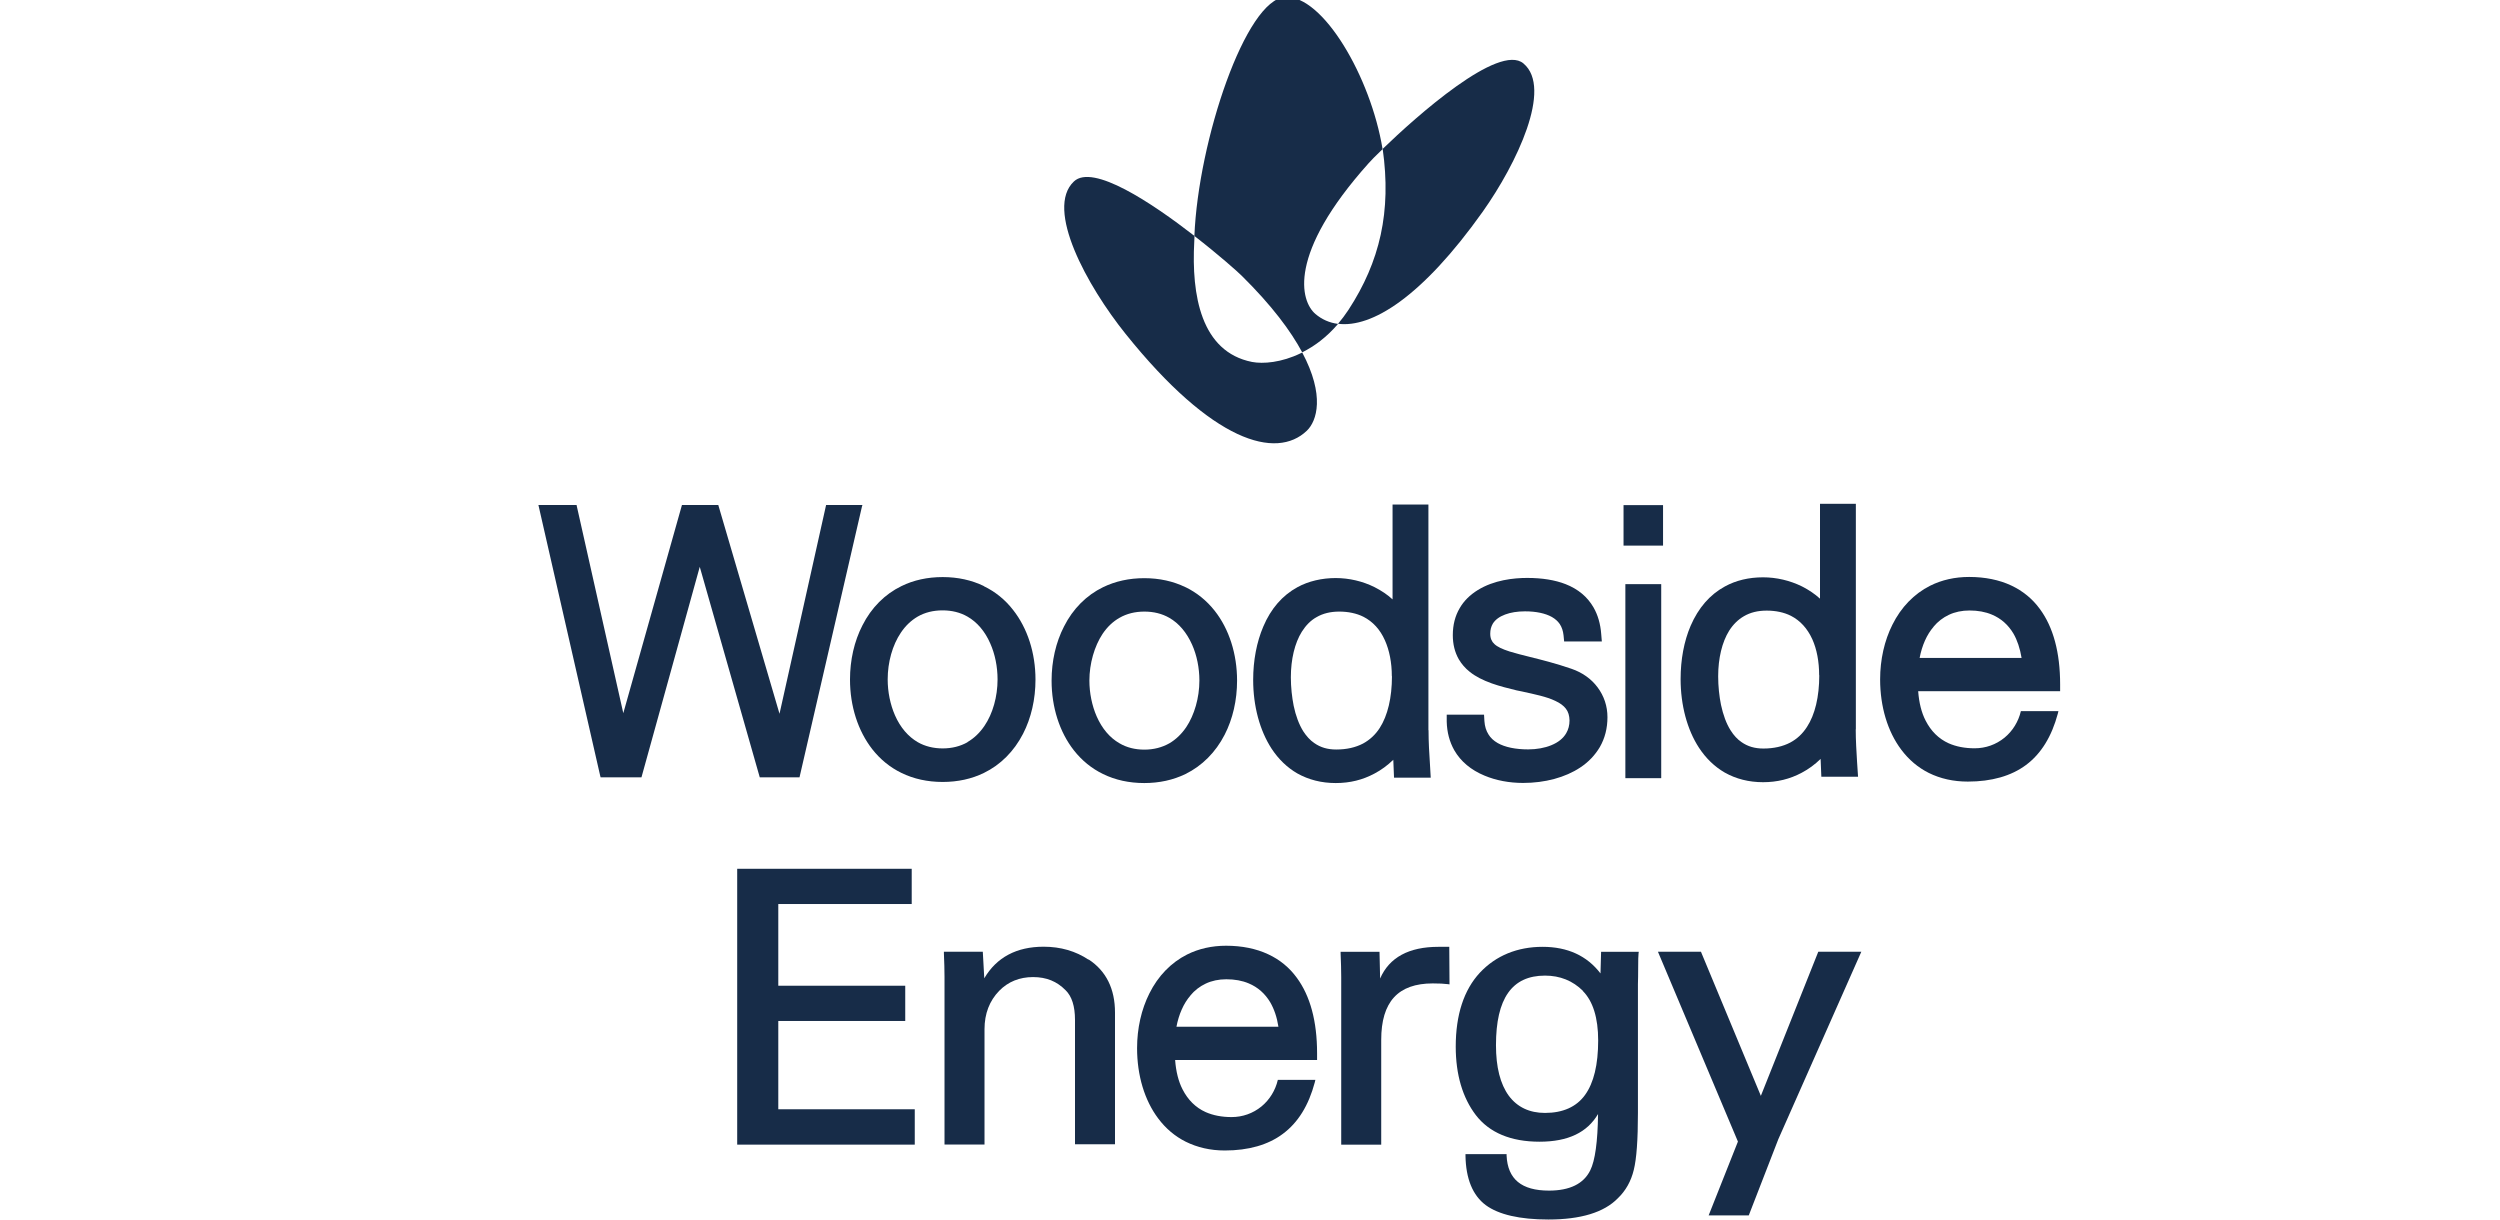 <?xml version="1.0" encoding="UTF-8"?><svg id="Layer_1" xmlns="http://www.w3.org/2000/svg" viewBox="0 0 205 100"><defs><style>.cls-1{fill:#172c48;stroke-width:0px;}</style></defs><g id="Layer_1-2"><path class="cls-1" d="M124.93,5.21c2.4,2.02-.56,8.21-3.34,12.14-5,7.04-9.12,9.55-11.87,9.2.3-.35.58-.73.86-1.15,2.57-3.94,3.53-8.05,2.8-13.19h0c2.77-2.68,9.53-8.69,11.54-7.01h0Z"/><path class="cls-1" d="M113.38,12.22h0c-.58.56-1,.98-1.14,1.15-6.7,7.48-5.61,11.33-4.37,12.38.52.44,1.14.72,1.85.81-.93,1.09-1.95,1.84-2.94,2.33-.93-1.74-2.48-3.83-4.95-6.27-.33-.33-1.9-1.73-3.89-3.27.32-7.84,4.22-19.43,7.45-19.59,3.09-.16,7.01,6.55,7.98,12.46h0Z"/><path class="cls-1" d="M106.78,28.9c1.88,3.53,1.21,5.62.38,6.42-2.51,2.4-7.74.94-14.86-7.94-3.16-3.94-6.63-10.25-4.24-12.5,1.55-1.47,6.37,1.74,9.89,4.47,0,.15-.01.3-.02.45-.24,4.41.55,9.05,4.74,9.88.89.17,2.4.06,4-.72.03-.02.06-.03.1-.05h0Z"/><polygon class="cls-1" points="70.72 41.41 67.74 41.41 63.92 58.53 58.94 41.55 58.9 41.41 55.92 41.41 51.11 58.48 47.31 41.56 47.28 41.41 44.15 41.41 49.21 63.59 49.25 63.74 52.6 63.74 57.38 46.48 62.26 63.6 62.3 63.74 65.56 63.74 70.68 41.54 70.72 41.41 70.72 41.41"/><path class="cls-1" d="M152.18,59.81v-18.5h-2.94v7.78c-.43-.39-.92-.72-1.47-1-.99-.49-2.1-.75-3.2-.75-1.16,0-2.22.25-3.13.75-1.23.67-2.17,1.75-2.81,3.23-.54,1.26-.82,2.77-.82,4.36,0,2.15.54,4.16,1.51,5.64.57.87,1.28,1.55,2.11,2.03.92.52,1.98.79,3.14.79s2.21-.26,3.18-.78c.55-.29,1.07-.67,1.54-1.13l.06,1.46h3.01l-.08-1.21c-.05-.83-.11-1.77-.11-2.68M149.18,55.37c0,1.77-.35,3.23-1.01,4.24-.36.56-.81.98-1.37,1.28-.61.32-1.35.49-2.2.49-.71,0-1.29-.17-1.8-.53-.34-.23-.63-.55-.89-.96-.35-.55-.61-1.26-.79-2.1-.14-.7-.23-1.51-.23-2.33,0-1.48.32-2.81.9-3.74.33-.52.74-.92,1.21-1.19.53-.31,1.14-.46,1.87-.46s1.42.14,1.99.43c.76.39,1.35,1.04,1.75,1.92.37.82.56,1.84.56,2.95"/><path class="cls-1" d="M80.68,48.06c-1-.49-2.14-.74-3.38-.74s-2.39.25-3.38.74c-1.36.66-2.47,1.77-3.2,3.22-.67,1.3-1.02,2.84-1.02,4.44,0,2.18.65,4.21,1.83,5.72.65.83,1.46,1.49,2.39,1.94,1,.49,2.14.74,3.38.74s2.38-.25,3.38-.74c1.36-.66,2.47-1.77,3.21-3.21.67-1.3,1.02-2.84,1.02-4.44,0-2.18-.65-4.21-1.84-5.72-.65-.84-1.46-1.49-2.39-1.94M79.34,60.86c-.6.34-1.29.51-2.04.51s-1.45-.17-2.04-.51c-.78-.45-1.43-1.2-1.87-2.2-.39-.89-.6-1.93-.6-2.95,0-1.41.39-2.81,1.08-3.83.38-.57.85-1.01,1.38-1.32.59-.34,1.28-.51,2.04-.51s1.45.17,2.04.51c.79.45,1.44,1.21,1.87,2.2.39.87.6,1.92.6,2.95,0,1.41-.39,2.81-1.08,3.82-.39.57-.85,1.01-1.39,1.32"/><path class="cls-1" d="M97.21,48.15c-1.01-.49-2.14-.74-3.38-.74s-2.37.25-3.38.74c-1.36.66-2.47,1.77-3.2,3.22-.67,1.3-1.02,2.84-1.02,4.44,0,2.18.65,4.22,1.83,5.72.65.83,1.46,1.49,2.39,1.94,1,.49,2.14.74,3.38.74s2.37-.25,3.38-.74c1.36-.67,2.47-1.78,3.21-3.22.67-1.3,1.02-2.84,1.02-4.44,0-2.18-.65-4.22-1.83-5.72-.66-.84-1.47-1.49-2.39-1.94M98.35,55.81c0,1.4-.41,2.82-1.08,3.82-.39.57-.85,1.01-1.38,1.32-.6.34-1.29.52-2.05.52s-1.45-.17-2.04-.52c-.79-.45-1.43-1.2-1.87-2.2-.39-.89-.6-1.93-.6-2.95,0-1.38.41-2.81,1.08-3.82.39-.58.86-1.02,1.39-1.32.59-.34,1.28-.51,2.04-.51s1.45.17,2.04.51c.79.45,1.43,1.21,1.87,2.2.39.87.6,1.92.6,2.94"/><path class="cls-1" d="M117.13,59.87v-18.5h-2.94v7.78c-.42-.39-.92-.72-1.47-1-.98-.49-2.09-.75-3.2-.75s-2.22.25-3.13.75c-1.23.67-2.18,1.76-2.8,3.23-.54,1.26-.83,2.77-.83,4.37,0,2.15.54,4.15,1.51,5.64.57.87,1.28,1.55,2.11,2.03.93.52,1.98.79,3.15.79s2.21-.26,3.18-.78c.55-.29,1.07-.67,1.54-1.13l.06,1.47h3.01l-.06-1.04c-.06-.89-.12-1.89-.12-2.85M114.14,55.45c0,1.76-.35,3.23-1,4.24-.36.56-.82.98-1.37,1.28-.61.32-1.34.49-2.2.49-.71,0-1.29-.17-1.8-.53-.34-.23-.64-.56-.9-.96-.35-.56-.62-1.28-.79-2.1-.14-.71-.23-1.52-.23-2.33,0-1.48.32-2.81.9-3.74.33-.52.73-.93,1.2-1.19.53-.31,1.15-.46,1.87-.46s1.42.14,1.99.43c.76.39,1.36,1.04,1.75,1.92.37.82.57,1.84.57,2.95"/><path class="cls-1" d="M128.83,54.83c-1.25-.43-2.37-.71-3.37-.96-.64-.16-1.2-.3-1.68-.45-.59-.19-1-.38-1.24-.61-.11-.1-.19-.21-.25-.35-.06-.14-.09-.3-.09-.5,0-.31.07-.58.21-.82.2-.32.53-.57,1.01-.75.45-.17,1.01-.26,1.63-.26.91,0,1.66.16,2.2.46.28.16.49.35.65.58.17.26.27.56.31.92l.05.51h3.09l-.05-.6c-.06-.84-.28-1.58-.63-2.19-.5-.87-1.27-1.51-2.29-1.91-.87-.34-1.93-.51-3.15-.51-1.11,0-2.72.17-4.06,1-.63.39-1.13.88-1.47,1.47-.38.64-.57,1.38-.57,2.22,0,.74.16,1.4.49,1.98.23.39.53.74.9,1.03.47.38,1.06.68,1.81.95.65.23,1.33.4,2.03.57l.44.09c1.04.23,2.03.43,2.73.77.39.18.68.39.87.64.2.26.29.57.3.96,0,.4-.09.74-.27,1.05-.24.42-.66.76-1.23.99-.53.22-1.2.34-1.89.34-1.04,0-1.9-.18-2.5-.52-.33-.19-.58-.42-.75-.7-.2-.31-.31-.67-.34-1.11l-.03-.52h-3.06v.57c.02.87.23,1.66.62,2.35.53.92,1.37,1.62,2.48,2.08.93.39,2.02.6,3.16.6,1.8,0,3.46-.45,4.68-1.26.69-.45,1.23-1.03,1.62-1.69.41-.72.62-1.53.62-2.44s-.28-1.74-.81-2.45c-.52-.7-1.26-1.22-2.14-1.52"/><polygon class="cls-1" points="133.13 44.74 136.37 44.74 136.37 41.42 133.13 41.42 133.13 44.74 133.13 44.74"/><polygon class="cls-1" points="133.28 63.81 136.22 63.81 136.22 47.9 133.28 47.9 133.28 63.81 133.28 63.81"/><path class="cls-1" d="M165.71,58.32c-.2.85-.67,1.62-1.34,2.17-.7.57-1.55.87-2.45.87-.81,0-1.52-.14-2.13-.41-.82-.37-1.45-1-1.89-1.86-.34-.66-.54-1.47-.61-2.41h11.64v-.56c0-2.61-.56-4.69-1.66-6.18-.61-.84-1.41-1.49-2.35-1.93-.98-.46-2.15-.7-3.45-.7-1.16,0-2.24.24-3.2.72-1.31.66-2.38,1.76-3.09,3.19-.66,1.31-1.01,2.87-1.01,4.49,0,2.23.61,4.27,1.73,5.76.62.83,1.38,1.47,2.26,1.91.95.47,2.02.71,3.2.71,1.95,0,3.56-.46,4.77-1.36,1.24-.92,2.11-2.34,2.61-4.21l.05-.21h-3.07,0ZM158.55,51.39c.35-.42.78-.75,1.25-.97.5-.24,1.08-.36,1.7-.36.68,0,1.3.11,1.84.34.74.31,1.33.83,1.76,1.55.32.55.54,1.22.67,2h-8.36c.19-1,.58-1.91,1.15-2.56"/><polygon class="cls-1" points="63.82 83.72 74.23 83.72 74.23 80.83 63.82 80.83 63.82 74.13 74.76 74.13 74.76 71.24 60.45 71.24 60.45 93.86 75.01 93.86 75.01 90.96 63.82 90.96 63.82 83.72 63.82 83.72"/><path class="cls-1" d="M89.27,78.7c-1.06-.71-2.3-1.07-3.69-1.07-2.22,0-3.86.87-4.87,2.59l-.12-2.18h-3.19v.13c.03.71.05,1.37.05,1.94v13.74h3.28v-9.46c0-1.27.41-2.33,1.21-3.15.73-.74,1.66-1.12,2.77-1.12s1.96.36,2.66,1.07c.52.5.78,1.32.78,2.44v10.2h3.28v-10.8c0-1.95-.73-3.42-2.17-4.36h-.01Z"/><path class="cls-1" d="M117.95,77.64c-2.42,0-4.03.87-4.78,2.6l-.05-2.19h-3.19v.13c.03.72.05,1.37.05,1.94v13.74h3.28v-8.59c0-3.12,1.38-4.63,4.23-4.63.51,0,.93.02,1.23.06l.14.02-.02-3.08h-.9Z"/><path class="cls-1" d="M129.79,81.26c.83.83,1.26,2.2,1.26,4.06,0,1.97-.36,3.48-1.08,4.47-.7.97-1.81,1.47-3.28,1.47-1.27,0-2.27-.47-2.97-1.41-.7-.96-1.05-2.35-1.05-4.14,0-3.84,1.31-5.71,4.02-5.71,1.23,0,2.28.42,3.12,1.26h0ZM131.24,79.82c-1.11-1.45-2.7-2.18-4.75-2.18s-3.82.71-5.14,2.12c-1.31,1.41-1.98,3.45-1.98,6.06,0,2.3.56,4.19,1.65,5.62,1.11,1.44,2.87,2.18,5.22,2.18s3.91-.76,4.8-2.27c-.03,2.27-.24,3.82-.64,4.62-.54,1.1-1.68,1.66-3.38,1.66-2.26,0-3.39-.94-3.48-2.87v-.12h-3.37v.13c.03,1.89.59,3.25,1.66,4.05,1.06.78,2.79,1.18,5.14,1.18,2.65,0,4.56-.58,5.69-1.74.65-.62,1.09-1.41,1.31-2.33.23-.92.34-2.49.34-4.66v-10.56c.01-.34.02-.8.02-1.38s.01-.97.03-1.14l.02-.14h-3.09l-.05,1.77h0Z"/><polygon class="cls-1" points="149.1 78.04 144.39 89.86 139.51 78.12 139.48 78.04 135.95 78.04 142.51 93.61 140.11 99.66 143.4 99.66 145.82 93.42 152.55 78.22 152.63 78.04 149.1 78.04 149.1 78.04"/><path class="cls-1" d="M104.78,88.56c-.2.85-.67,1.62-1.34,2.17-.7.57-1.55.87-2.45.87-.81,0-1.52-.14-2.13-.41-.82-.37-1.45-1-1.89-1.86-.34-.66-.54-1.47-.61-2.41h11.64v-.56c0-2.61-.56-4.69-1.66-6.18-.61-.84-1.4-1.49-2.35-1.93-.98-.46-2.15-.7-3.45-.7-1.16,0-2.24.24-3.2.72-1.31.66-2.38,1.76-3.09,3.19-.66,1.31-1.01,2.87-1.01,4.49,0,2.23.61,4.27,1.73,5.76.62.83,1.38,1.47,2.26,1.91.95.47,2.02.72,3.2.72,1.95,0,3.56-.46,4.77-1.37,1.24-.92,2.11-2.33,2.61-4.21l.05-.21h-3.08ZM97.61,81.63c.35-.42.78-.75,1.25-.97.5-.24,1.08-.36,1.7-.36.68,0,1.3.11,1.84.34.74.31,1.33.83,1.76,1.55.32.55.55,1.22.67,2h-8.36c.19-1,.58-1.91,1.15-2.56"/></g></svg>